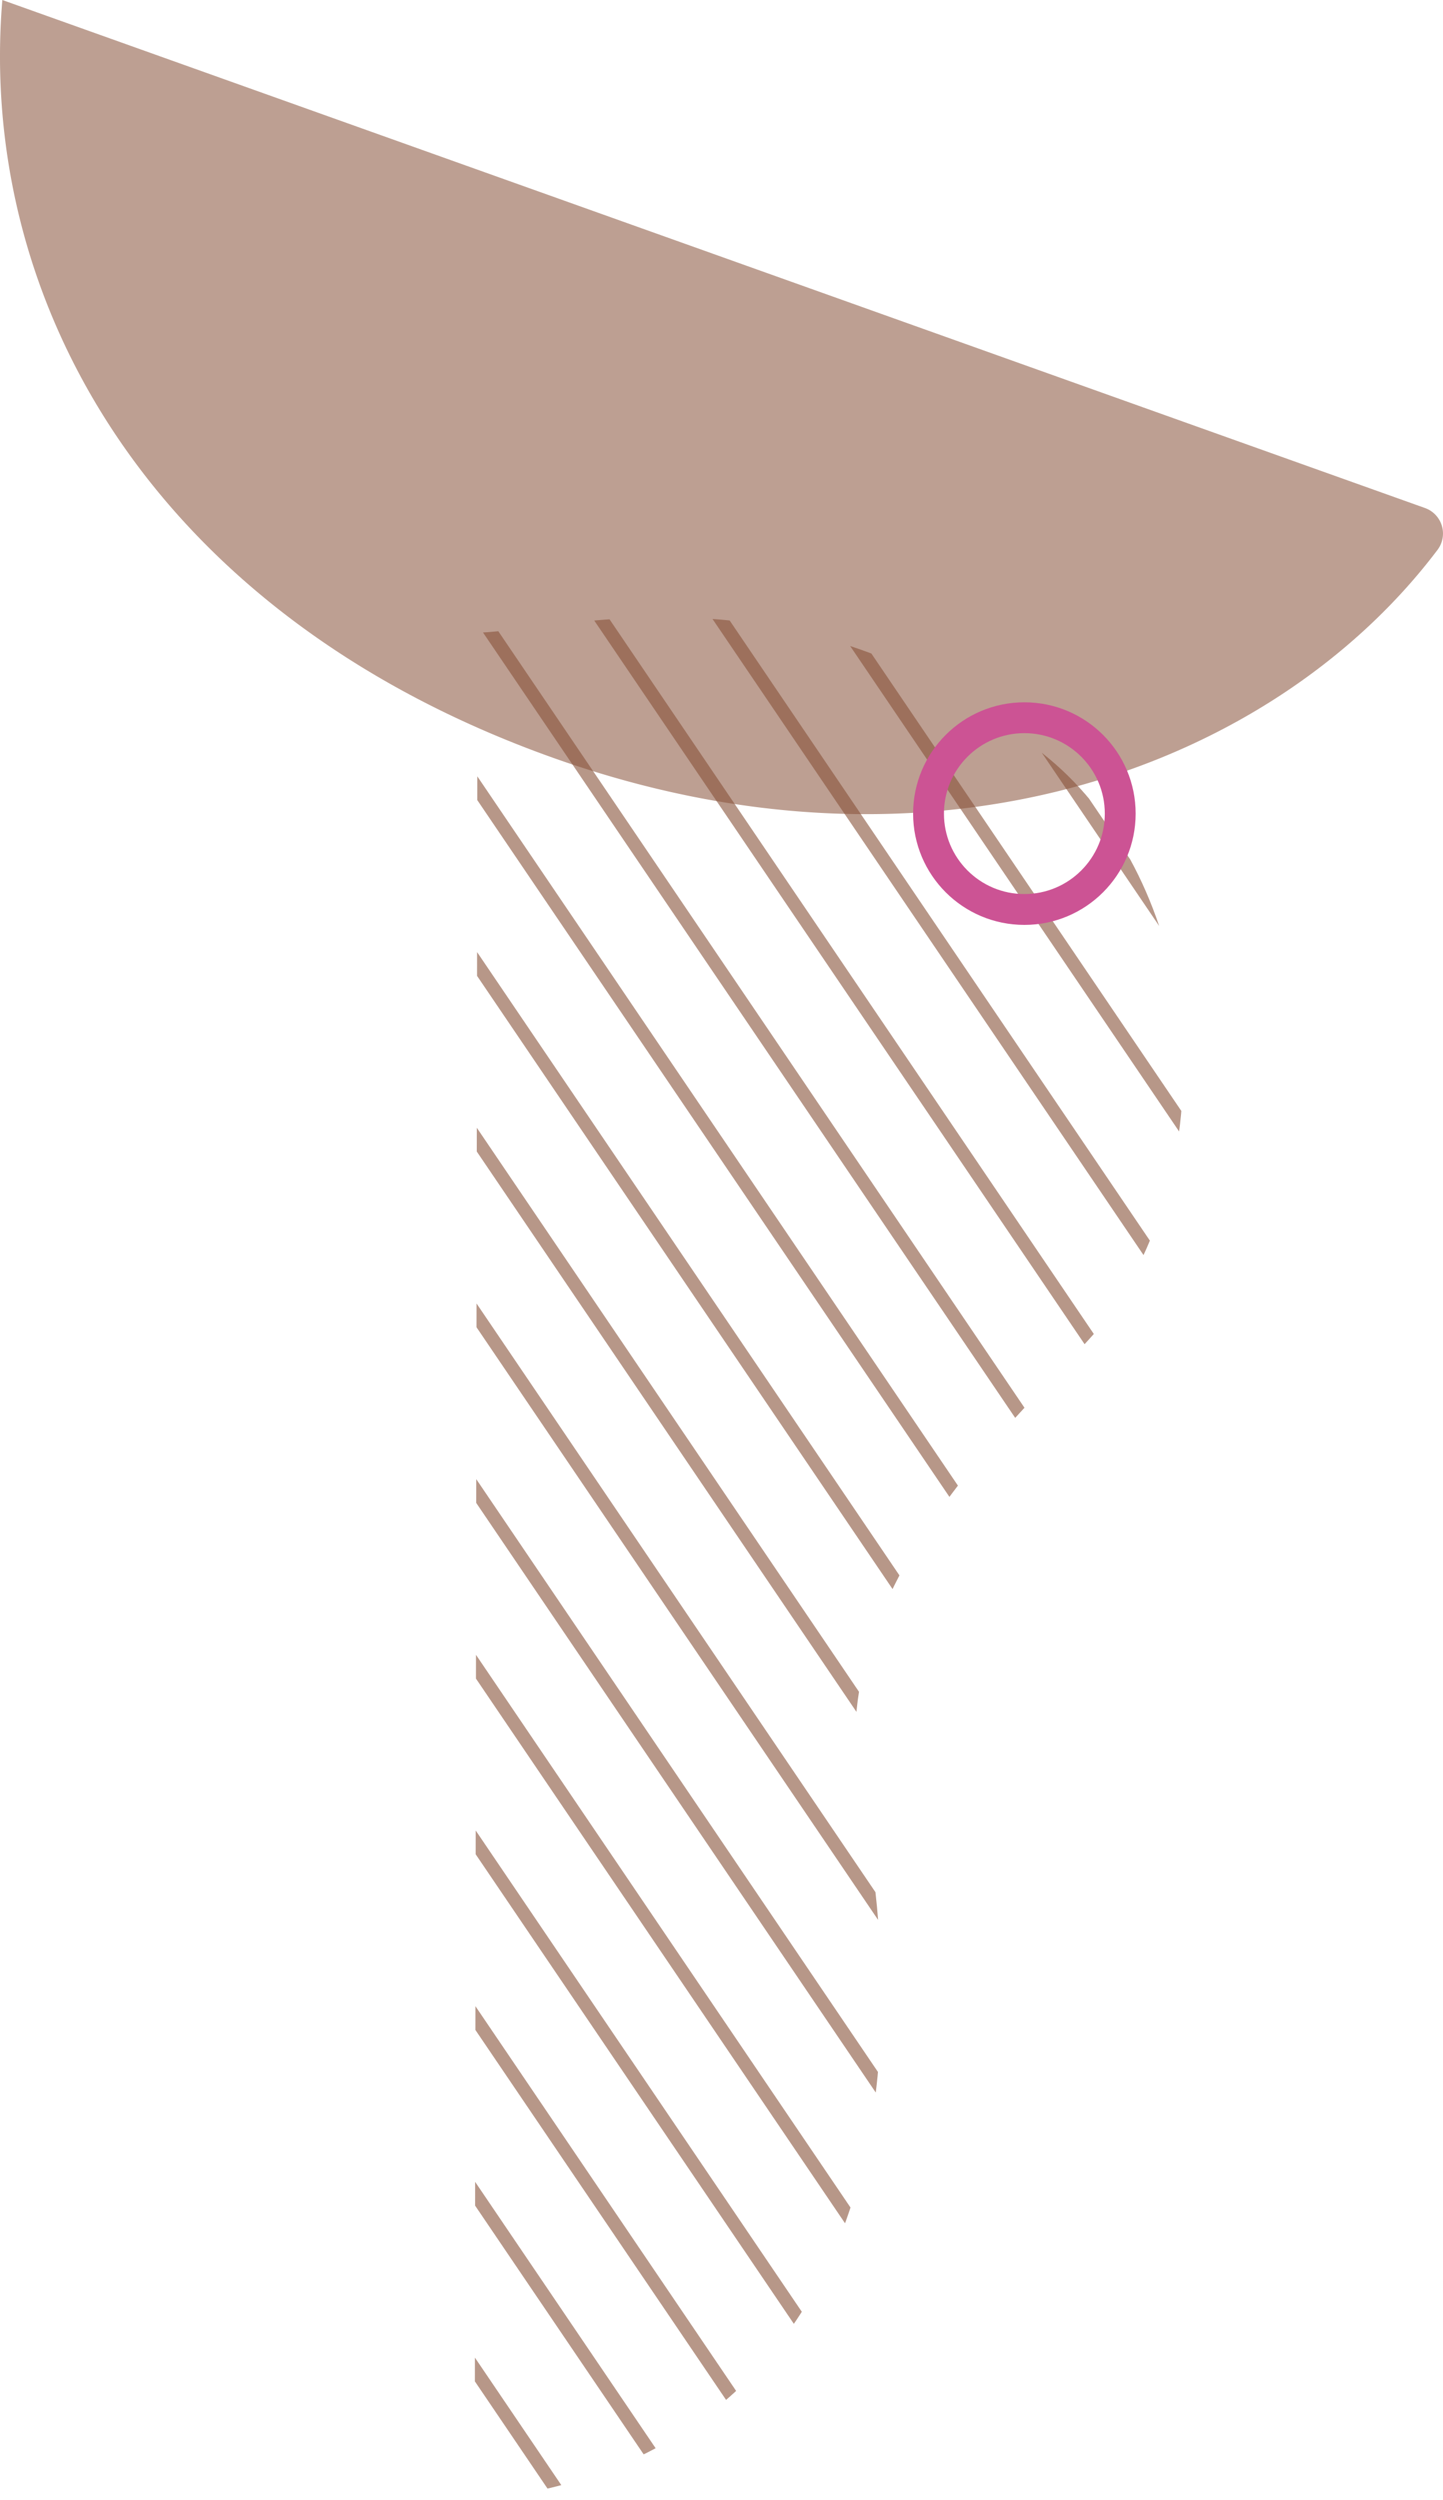 <svg id="グループ_2565" data-name="グループ 2565" xmlns="http://www.w3.org/2000/svg" xmlns:xlink="http://www.w3.org/1999/xlink" width="140.36" height="243.13" viewBox="0 0 140.36 243.13">
  <defs>
    <clipPath id="clip-path">
      <path id="パス_1231" data-name="パス 1231" d="M682.474,557.86c-23.531-19.57-46.053-12.659-55.611-12.252,0,15.983-.272,170.763-.27,181.6,29.793-2.767,45.437-28.029,37.515-68.734-4.306-22.109,19.94-40.109,24.489-46.908C700.64,593.559,695.823,568.962,682.474,557.86Z" transform="translate(-626.593 -544.097)" fill="none"/>
    </clipPath>
  </defs>
  <g id="グループ_1925" data-name="グループ 1925" transform="translate(46.175 60.023)" opacity="0.6">
    <g id="グループ_286" data-name="グループ 286" transform="translate(0 0)" clip-path="url(#clip-path)">
      <g id="グループ_285" data-name="グループ 285" transform="translate(-172.894 -32.582)">
        <line id="線_123" data-name="線 123" x2="159.924" y2="235.947" transform="translate(244.248)" fill="none" stroke="#875139" stroke-miterlimit="10" stroke-width="1.3"/>
        <line id="線_124" data-name="線 124" x2="159.924" y2="235.947" transform="translate(234.854 3.264)" fill="none" stroke="#875139" stroke-miterlimit="10" stroke-width="1.3"/>
        <line id="線_125" data-name="線 125" x2="159.924" y2="235.947" transform="translate(225.46 6.527)" fill="none" stroke="#875139" stroke-miterlimit="10" stroke-width="1.3"/>
        <line id="線_126" data-name="線 126" x2="159.924" y2="235.947" transform="translate(216.066 9.79)" fill="none" stroke="#875139" stroke-miterlimit="10" stroke-width="1.3"/>
        <line id="線_127" data-name="線 127" x2="159.924" y2="235.947" transform="translate(206.672 13.054)" fill="none" stroke="#875139" stroke-miterlimit="10" stroke-width="1.3"/>
        <line id="線_128" data-name="線 128" x2="159.924" y2="235.947" transform="translate(197.278 16.317)" fill="none" stroke="#875139" stroke-miterlimit="10" stroke-width="1.3"/>
        <line id="線_129" data-name="線 129" x2="159.924" y2="235.947" transform="translate(187.883 19.581)" fill="none" stroke="#875139" stroke-miterlimit="10" stroke-width="1.3"/>
        <line id="線_130" data-name="線 130" x2="159.924" y2="235.947" transform="translate(178.489 22.844)" fill="none" stroke="#875139" stroke-miterlimit="10" stroke-width="1.3"/>
        <line id="線_131" data-name="線 131" x2="159.924" y2="235.947" transform="translate(169.095 26.108)" fill="none" stroke="#875139" stroke-miterlimit="10" stroke-width="1.3"/>
        <line id="線_132" data-name="線 132" x2="159.924" y2="235.947" transform="translate(159.701 29.371)" fill="none" stroke="#875139" stroke-miterlimit="10" stroke-width="1.3"/>
        <line id="線_133" data-name="線 133" x2="159.924" y2="235.947" transform="translate(150.307 32.635)" fill="none" stroke="#875139" stroke-miterlimit="10" stroke-width="1.3"/>
        <line id="線_134" data-name="線 134" x2="159.924" y2="235.947" transform="translate(140.913 35.898)" fill="none" stroke="#875139" stroke-miterlimit="10" stroke-width="1.3"/>
        <line id="線_135" data-name="線 135" x2="159.924" y2="235.947" transform="translate(131.518 39.162)" fill="none" stroke="#875139" stroke-miterlimit="10" stroke-width="1.3"/>
        <line id="線_136" data-name="線 136" x2="159.924" y2="235.947" transform="translate(122.124 42.425)" fill="none" stroke="#875139" stroke-miterlimit="10" stroke-width="1.3"/>
        <line id="線_137" data-name="線 137" x2="159.924" y2="235.947" transform="translate(112.73 45.688)" fill="none" stroke="#875139" stroke-miterlimit="10" stroke-width="1.3"/>
        <line id="線_138" data-name="線 138" x2="159.924" y2="235.947" transform="translate(103.336 48.952)" fill="none" stroke="#875139" stroke-miterlimit="10" stroke-width="1.3"/>
        <line id="線_139" data-name="線 139" x2="159.924" y2="235.947" transform="translate(93.942 52.215)" fill="none" stroke="#875139" stroke-miterlimit="10" stroke-width="1.3"/>
        <line id="線_140" data-name="線 140" x2="159.924" y2="235.947" transform="translate(84.548 55.479)" fill="none" stroke="#875139" stroke-miterlimit="10" stroke-width="1.3"/>
        <line id="線_141" data-name="線 141" x2="159.924" y2="235.947" transform="translate(75.153 58.742)" fill="none" stroke="#875139" stroke-miterlimit="10" stroke-width="1.3"/>
        <line id="線_142" data-name="線 142" x2="159.924" y2="235.947" transform="translate(65.759 62.006)" fill="none" stroke="#875139" stroke-miterlimit="10" stroke-width="1.3"/>
        <line id="線_143" data-name="線 143" x2="159.924" y2="235.947" transform="translate(56.365 65.269)" fill="none" stroke="#875139" stroke-miterlimit="10" stroke-width="1.3"/>
        <line id="線_144" data-name="線 144" x2="159.924" y2="235.947" transform="translate(46.971 68.533)" fill="none" stroke="#875139" stroke-miterlimit="10" stroke-width="1.3"/>
        <line id="線_145" data-name="線 145" x2="159.924" y2="235.947" transform="translate(37.577 71.796)" fill="none" stroke="#875139" stroke-miterlimit="10" stroke-width="1.3"/>
        <line id="線_146" data-name="線 146" x2="159.924" y2="235.947" transform="translate(28.183 75.06)" fill="none" stroke="#875139" stroke-miterlimit="10" stroke-width="1.3"/>
        <line id="線_147" data-name="線 147" x2="159.924" y2="235.947" transform="translate(18.788 78.323)" fill="none" stroke="#875139" stroke-miterlimit="10" stroke-width="1.3"/>
        <line id="線_148" data-name="線 148" x2="159.924" y2="235.947" transform="translate(9.394 81.586)" fill="none" stroke="#875139" stroke-miterlimit="10" stroke-width="1.3"/>
        <line id="線_149" data-name="線 149" x2="159.924" y2="235.947" transform="translate(0 84.85)" fill="none" stroke="#875139" stroke-miterlimit="10" stroke-width="1.3"/>
      </g>
    </g>
  </g>
  <path id="パス_7126" data-name="パス 7126" d="M613.147,511.641c-2.428,29.157,14.431,59.718,53.545,73.681,37.411,13.356,70.293.677,86.056-20.214a2.635,2.635,0,0,0-1.217-4.065Z" transform="translate(-612.919 -511.641)" fill="#875139" opacity="0.55"/>
  <ellipse id="楕円形_722" data-name="楕円形 722" cx="9.323" cy="9.323" rx="9.323" ry="9.323" transform="translate(90.318 69.793)" fill="none" stroke="#cc5394" stroke-miterlimit="10" stroke-width="3" style="mix-blend-mode: multiply;isolation: isolate"/>
</svg>
